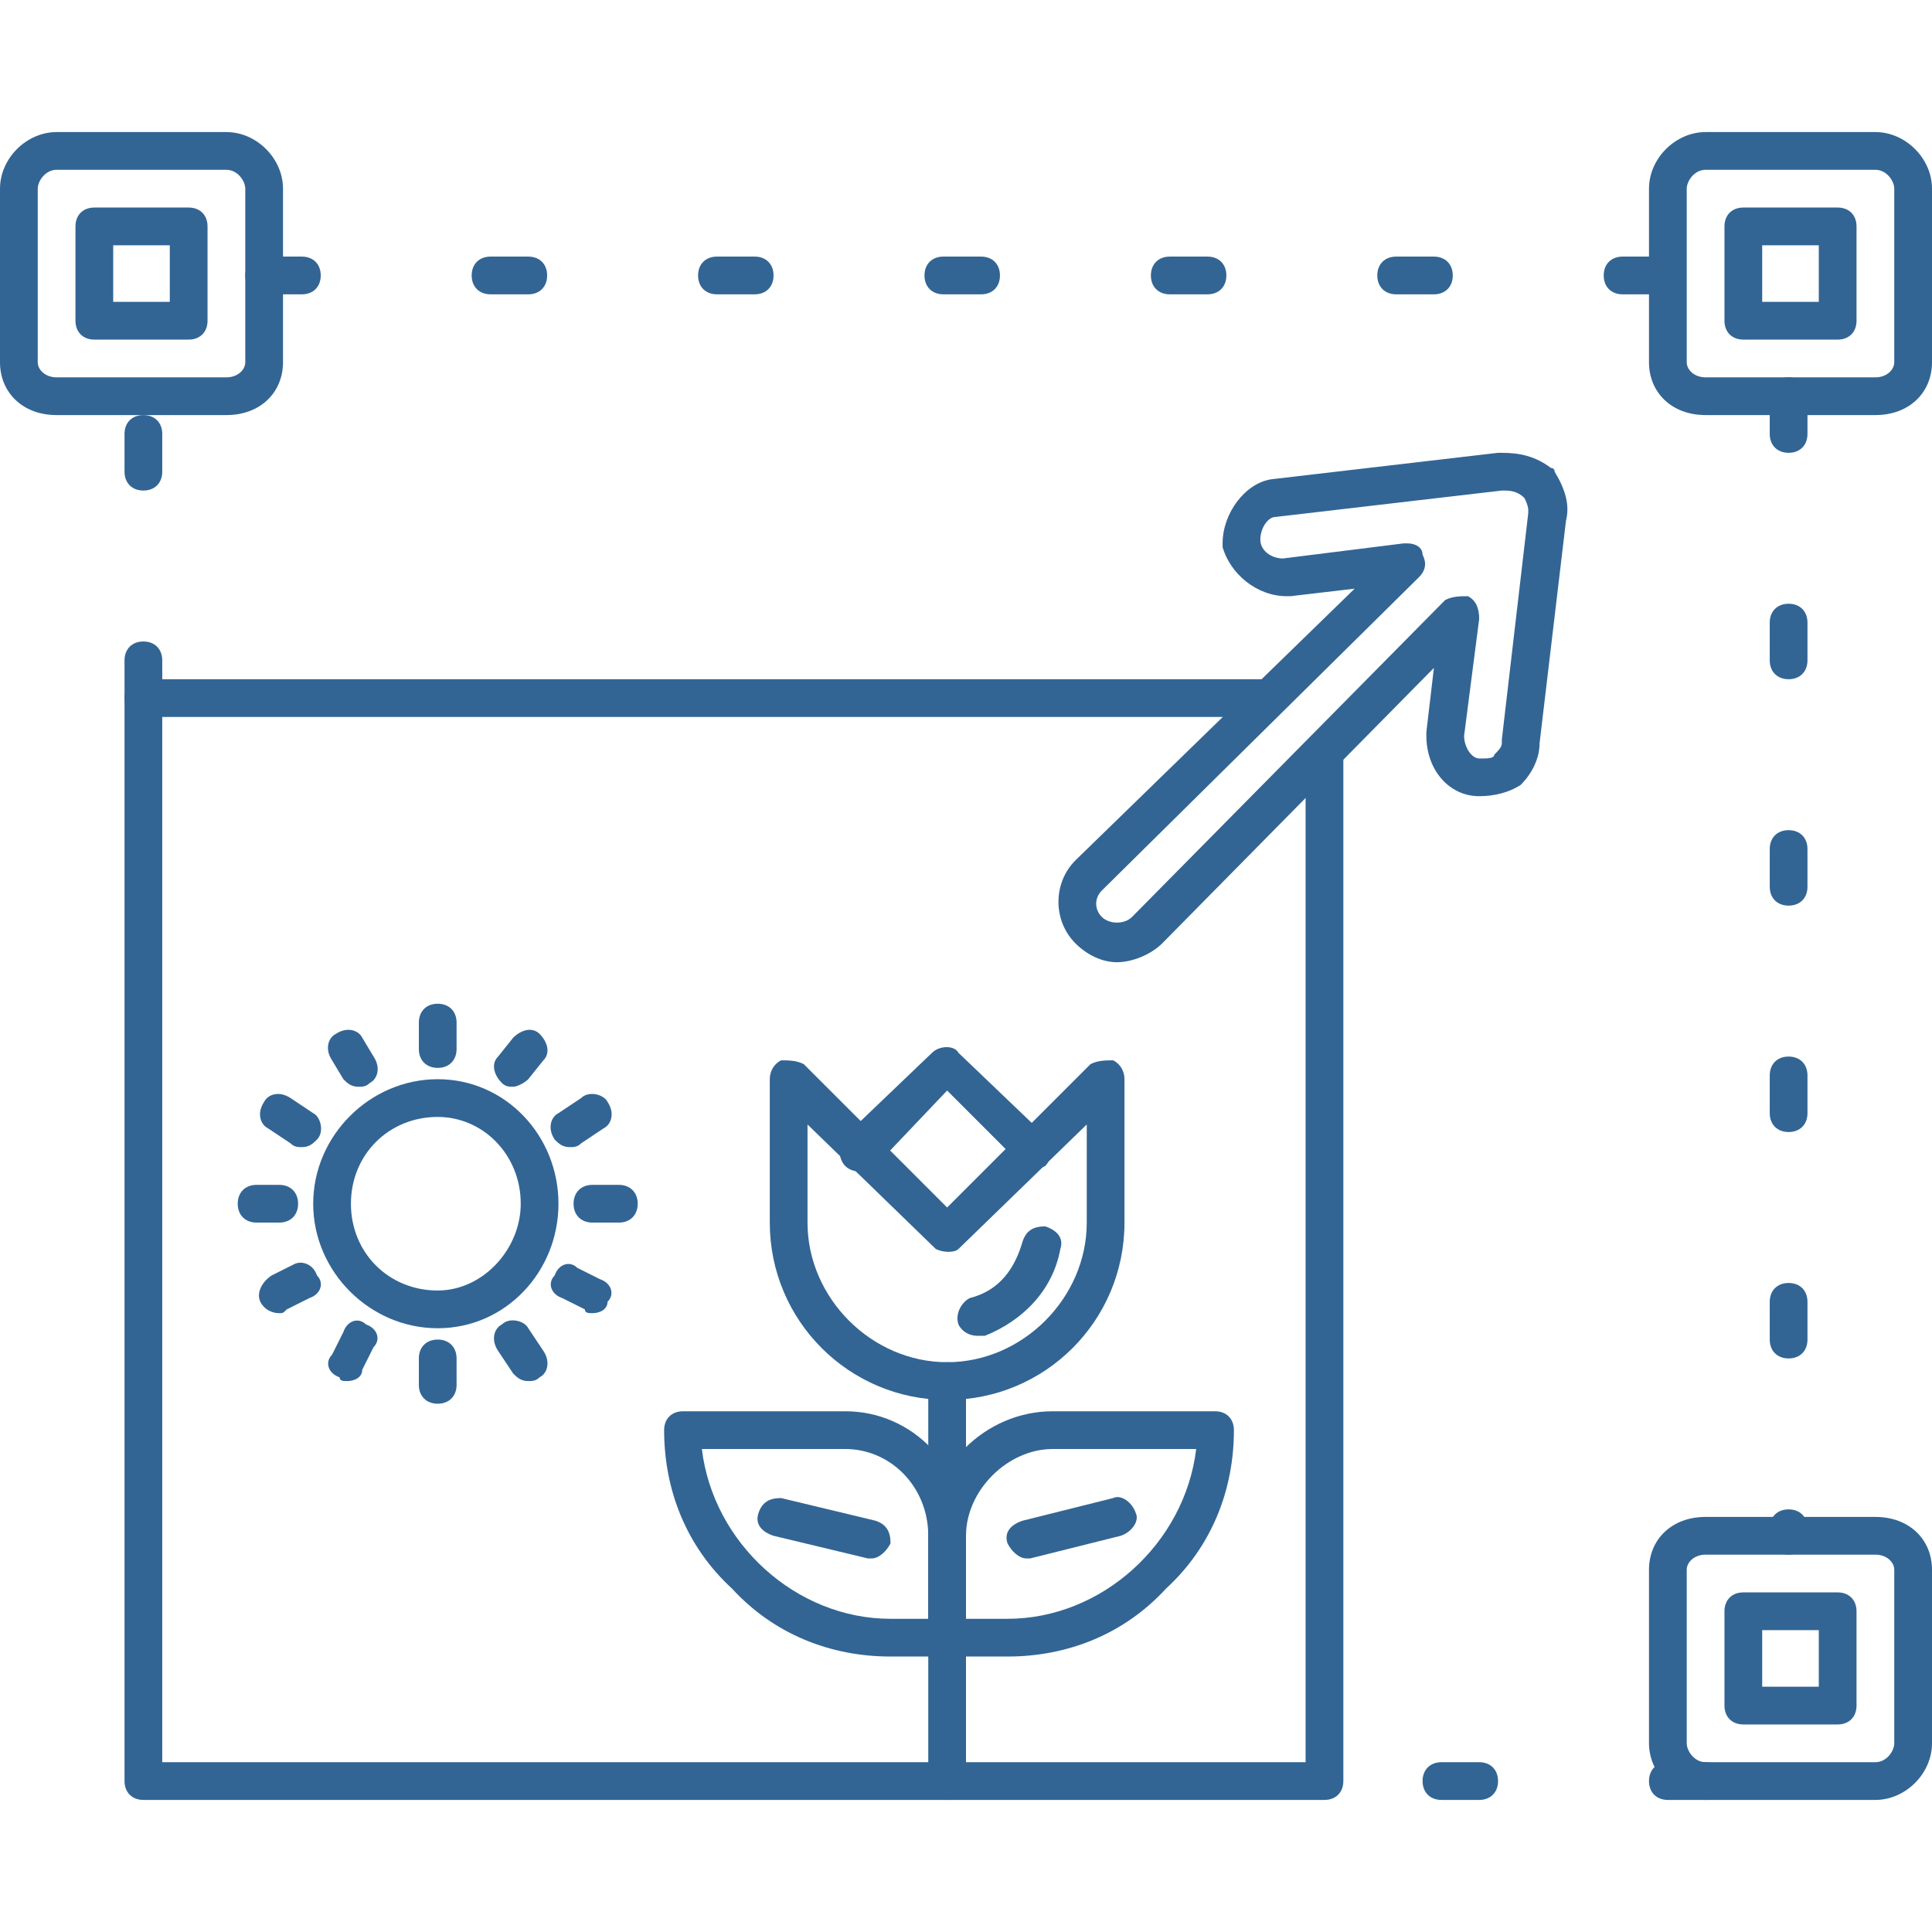 <svg clip-rule="evenodd" fill-rule="evenodd" height="300" image-rendering="optimizeQuality" shape-rendering="geometricPrecision" text-rendering="geometricPrecision" viewBox="0 0 512 512" width="300" xmlns="http://www.w3.org/2000/svg" version="1.1" xmlns:xlink="http://www.w3.org/1999/xlink" xmlns:svgjs="http://svgjs.dev/svgjs"><g transform="matrix(1,0,0,1,0,0)"><g id="Layer_x0020_1"><g id="_703256528"><g><path d="m351 477h-313c-3 0-5-2-5-5v-287c0-3 2-5 5-5h298c3 0 5 2 5 5s-2 5-5 5h-293v277h303v-268c0-3 2-5 5-5s5 2 5 5v273c0 3-2 5-5 5z" fill="#326594" fill-opacity="1" data-original-color="#000000ff" stroke="none" stroke-opacity="1"/></g><g><path d="m251 371c-26 0-47-21-47-47v-38c0-2 1-4 3-5 2 0 4 0 6 1l38 38 38-38c2-1 4-1 6-1 2 1 3 3 3 5v38c0 26-21 47-47 47zm-37-73v26c0 20 17 37 37 37s37-17 37-37v-26l-34 33c-1 1-4 1-6 0z" fill="#326594" fill-opacity="1" data-original-color="#000000ff" stroke="none" stroke-opacity="1"/></g><g><path d="m259 354c-2 0-4-1-5-3-1-3 1-6 3-7 8-2 12-8 14-15 1-3 3-4 6-4 3 1 5 3 4 6-2 11-10 19-20 23-1 0-2 0-2 0z" fill="#326594" fill-opacity="1" data-original-color="#000000ff" stroke="none" stroke-opacity="1"/></g><g><path d="m274 310c-1 0-3-1-4-2l-19-19-19 20c-2 2-6 2-8 0s-2-6 0-8l23-22c2-2 6-2 7 0l23 22c2 2 2 6 0 8 0 0-2 1-3 1z" fill="#326594" fill-opacity="1" data-original-color="#000000ff" stroke="none" stroke-opacity="1"/></g><g><path d="m251 477c-3 0-5-2-5-5v-106c0-3 2-5 5-5s5 2 5 5v106c0 3-2 5-5 5z" fill="#326594" fill-opacity="1" data-original-color="#000000ff" stroke="none" stroke-opacity="1"/></g><g><path d="m267 439h-16c-3 0-5-2-5-5v-27c0-18 15-33 33-33h43c3 0 5 2 5 5 0 16-6 31-18 42-11 12-26 18-42 18zm-11-10h11c25 0 47-20 50-45h-38c-12 0-23 11-23 23z" fill="#326594" fill-opacity="1" data-original-color="#000000ff" stroke="none" stroke-opacity="1"/></g><g><path d="m251 439h-15c-16 0-31-6-42-18-12-11-18-26-18-42 0-3 2-5 5-5h43c18 0 32 15 32 33v27c0 3-2 5-5 5zm-65-55c3 25 25 45 50 45h10v-22c0-13-10-23-22-23z" fill="#326594" fill-opacity="1" data-original-color="#000000ff" stroke="none" stroke-opacity="1"/></g><g><g><path d="m116 352c-18 0-33-15-33-33s15-33 33-33 32 15 32 33-14 33-32 33zm0-56c-13 0-23 10-23 23s10 23 23 23c12 0 22-11 22-23 0-13-10-23-22-23z" fill="#326594" fill-opacity="1" data-original-color="#000000ff" stroke="none" stroke-opacity="1"/></g><g><path d="m74 324h-6c-3 0-5-2-5-5s2-5 5-5h6c3 0 5 2 5 5s-2 5-5 5z" fill="#326594" fill-opacity="1" data-original-color="#000000ff" stroke="none" stroke-opacity="1"/></g><g><path d="m74 348c-2 0-4-1-5-3s0-5 3-7l6-3c2-1 5 0 6 3 2 2 1 5-2 6l-6 3c-1 1-1 1-2 1z" fill="#326594" fill-opacity="1" data-original-color="#000000ff" stroke="none" stroke-opacity="1"/></g><g><path d="m92 366c-1 0-2 0-2-1-3-1-4-4-2-6l3-6c1-3 4-4 6-2 3 1 4 4 2 6l-3 6c0 2-2 3-4 3z" fill="#326594" fill-opacity="1" data-original-color="#000000ff" stroke="none" stroke-opacity="1"/></g><g><path d="m116 372c-3 0-5-2-5-5v-7c0-3 2-5 5-5s5 2 5 5v7c0 3-2 5-5 5z" fill="#326594" fill-opacity="1" data-original-color="#000000ff" stroke="none" stroke-opacity="1"/></g><g><path d="m140 366c-2 0-3-1-4-2l-4-6c-2-3-1-6 1-7 2-2 6-1 7 1l4 6c2 3 1 6-1 7-1 1-2 1-3 1z" fill="#326594" fill-opacity="1" data-original-color="#000000ff" stroke="none" stroke-opacity="1"/></g><g><path d="m157 348c-1 0-2 0-2-1l-6-3c-3-1-4-4-2-6 1-3 4-4 6-2l6 3c3 1 4 4 2 6 0 2-2 3-4 3z" fill="#326594" fill-opacity="1" data-original-color="#000000ff" stroke="none" stroke-opacity="1"/></g><g><path d="m164 324h-7c-3 0-5-2-5-5s2-5 5-5h7c3 0 5 2 5 5s-2 5-5 5z" fill="#326594" fill-opacity="1" data-original-color="#000000ff" stroke="none" stroke-opacity="1"/></g><g><path d="m151 304c-2 0-3-1-4-2-2-3-1-6 1-7l6-4c2-2 6-1 7 1 2 3 1 6-1 7l-6 4c-1 1-2 1-3 1z" fill="#326594" fill-opacity="1" data-original-color="#000000ff" stroke="none" stroke-opacity="1"/></g><g><path d="m136 288c-1 0-2 0-3-1-2-2-3-5-1-7l4-5c2-2 5-3 7-1s3 5 1 7l-4 5c-1 1-3 2-4 2z" fill="#326594" fill-opacity="1" data-original-color="#000000ff" stroke="none" stroke-opacity="1"/></g><g><path d="m116 283c-3 0-5-2-5-5v-7c0-3 2-5 5-5s5 2 5 5v7c0 3-2 5-5 5z" fill="#326594" fill-opacity="1" data-original-color="#000000ff" stroke="none" stroke-opacity="1"/></g><g><path d="m95 288c-2 0-3-1-4-2l-3-5c-2-3-1-6 1-7 3-2 6-1 7 1l3 5c2 3 1 6-1 7-1 1-2 1-3 1z" fill="#326594" fill-opacity="1" data-original-color="#000000ff" stroke="none" stroke-opacity="1"/></g><g><path d="m80 304c-1 0-2 0-3-1l-6-4c-2-1-3-4-1-7 1-2 4-3 7-1l6 4c2 1 3 5 1 7-1 1-2 2-4 2z" fill="#326594" fill-opacity="1" data-original-color="#000000ff" stroke="none" stroke-opacity="1"/></g></g><g><path d="m272 413c-2 0-4-2-5-4-1-3 1-5 4-6l24-6c2-1 5 1 6 4 1 2-1 5-4 6l-24 6z" fill="#326594" fill-opacity="1" data-original-color="#000000ff" stroke="none" stroke-opacity="1"/></g><g><path d="m231 413h-1l-25-6c-3-1-5-3-4-6s3-4 6-4l25 6c3 1 4 3 4 6-1 2-3 4-5 4z" fill="#326594" fill-opacity="1" data-original-color="#000000ff" stroke="none" stroke-opacity="1"/></g><g><path d="m452 477h-10c-3 0-5-2-5-5s2-5 5-5h10c3 0 5 2 5 5s-2 5-5 5zm-60 0h-10c-3 0-5-2-5-5s2-5 5-5h10c3 0 5 2 5 5s-2 5-5 5zm82-65c-3 0-5-2-5-5v-2c0-3 2-5 5-5s5 2 5 5v2c0 3-2 5-5 5zm0-52c-3 0-5-2-5-5v-10c0-3 2-5 5-5s5 2 5 5v10c0 3-2 5-5 5zm0-60c-3 0-5-2-5-5v-10c0-3 2-5 5-5s5 2 5 5v10c0 3-2 5-5 5zm0-60c-3 0-5-2-5-5v-10c0-3 2-5 5-5s5 2 5 5v10c0 3-2 5-5 5zm-436-50c-3 0-5-2-5-5v-10c0-3 2-5 5-5s5 2 5 5v10c0 3-2 5-5 5zm436-10c-3 0-5-2-5-5v-10c0-3 2-5 5-5s5 2 5 5v10c0 3-2 5-5 5zm-436-50c-3 0-5-2-5-5v-10c0-3 2-5 5-5s5 2 5 5v10c0 3-2 5-5 5zm436-10c-3 0-5-2-5-5v-10c0-3 2-5 5-5s5 2 5 5v10c0 3-2 5-5 5zm-34-42h-10c-3 0-5-2-5-5s2-5 5-5h10c3 0 5 2 5 5s-2 5-5 5zm-60 0h-10c-3 0-5-2-5-5s2-5 5-5h10c3 0 5 2 5 5s-2 5-5 5zm-60 0h-10c-3 0-5-2-5-5s2-5 5-5h10c3 0 5 2 5 5s-2 5-5 5zm-60 0h-10c-3 0-5-2-5-5s2-5 5-5h10c3 0 5 2 5 5s-2 5-5 5zm-60 0h-10c-3 0-5-2-5-5s2-5 5-5h10c3 0 5 2 5 5s-2 5-5 5zm-60 0h-10c-3 0-5-2-5-5s2-5 5-5h10c3 0 5 2 5 5s-2 5-5 5zm-60 0h-10c-3 0-5-2-5-5s2-5 5-5h10c3 0 5 2 5 5s-2 5-5 5z" fill="#326594" fill-opacity="1" data-original-color="#000000ff" stroke="none" stroke-opacity="1"/></g><g><path d="m497 110h-45c-9 0-15-6-15-14v-46c0-8 7-15 15-15h45c8 0 15 7 15 15v46c0 8-6 14-15 14zm-45-65c-3 0-5 3-5 5v46c0 2 2 4 5 4h45c3 0 5-2 5-4v-46c0-2-2-5-5-5z" fill="#326594" fill-opacity="1" data-original-color="#000000ff" stroke="none" stroke-opacity="1"/></g><g><path d="m487 90h-25c-3 0-5-2-5-5v-25c0-3 2-5 5-5h25c3 0 5 2 5 5v25c0 3-2 5-5 5zm-20-10h15v-15h-15z" fill="#326594" fill-opacity="1" data-original-color="#000000ff" stroke="none" stroke-opacity="1"/></g><g><g><path d="m60 110h-45c-9 0-15-6-15-14v-46c0-8 7-15 15-15h45c8 0 15 7 15 15v46c0 8-6 14-15 14zm-45-65c-3 0-5 3-5 5v46c0 2 2 4 5 4h45c3 0 5-2 5-4v-46c0-2-2-5-5-5z" fill="#326594" fill-opacity="1" data-original-color="#000000ff" stroke="none" stroke-opacity="1"/></g><g><path d="m497 477h-45c-8 0-15-7-15-15v-46c0-8 6-14 15-14h45c9 0 15 6 15 14v46c0 8-7 15-15 15zm-45-65c-3 0-5 2-5 4v46c0 2 2 5 5 5h45c3 0 5-3 5-5v-46c0-2-2-4-5-4z" fill="#326594" fill-opacity="1" data-original-color="#000000ff" stroke="none" stroke-opacity="1"/></g></g><g><g><g><path d="m487 457h-25c-3 0-5-2-5-5v-25c0-3 2-5 5-5h25c3 0 5 2 5 5v25c0 3-2 5-5 5zm-20-10h15v-15h-15z" fill="#326594" fill-opacity="1" data-original-color="#000000ff" stroke="none" stroke-opacity="1"/></g></g><g><g><path d="m50 90h-25c-3 0-5-2-5-5v-25c0-3 2-5 5-5h25c3 0 5 2 5 5v25c0 3-2 5-5 5zm-20-10h15v-15h-15z" fill="#326594" fill-opacity="1" data-original-color="#000000ff" stroke="none" stroke-opacity="1"/></g></g></g><g><path d="m296 255c-4 0-8-2-11-5-6-6-6-16 0-22l74-72-17 2c-1 0-1 0-1 0-8 0-15-6-17-13v-1c0-8 6-16 13-17l60-7h1c5 0 9 1 13 4 0 0 1 0 1 1 3 5 4 9 3 13l-7 59c0 4-2 8-5 11-3 2-7 3-11 3-8 0-14-7-14-16v-1l2-17-72 73c-3 3-8 5-12 5zm77-111c2 0 4 1 4 3 1 2 1 4-1 6l-84 83c-2 2-2 5 0 7s6 2 8 0l83-84c2-1 4-1 6-1 2 1 3 3 3 6l-4 31c0 3 2 6 4 6h1c1 0 3 0 3-1 1-1 2-2 2-3 0 0 0 0 0-1l7-60s0 0 0-1c0 0 0-1-1-3-2-2-4-2-6-2l-60 7c-2 0-4 3-4 6s3 5 6 5l32-4z" fill="#326594" fill-opacity="1" data-original-color="#000000ff" stroke="none" stroke-opacity="1"/></g></g></g></g></svg>